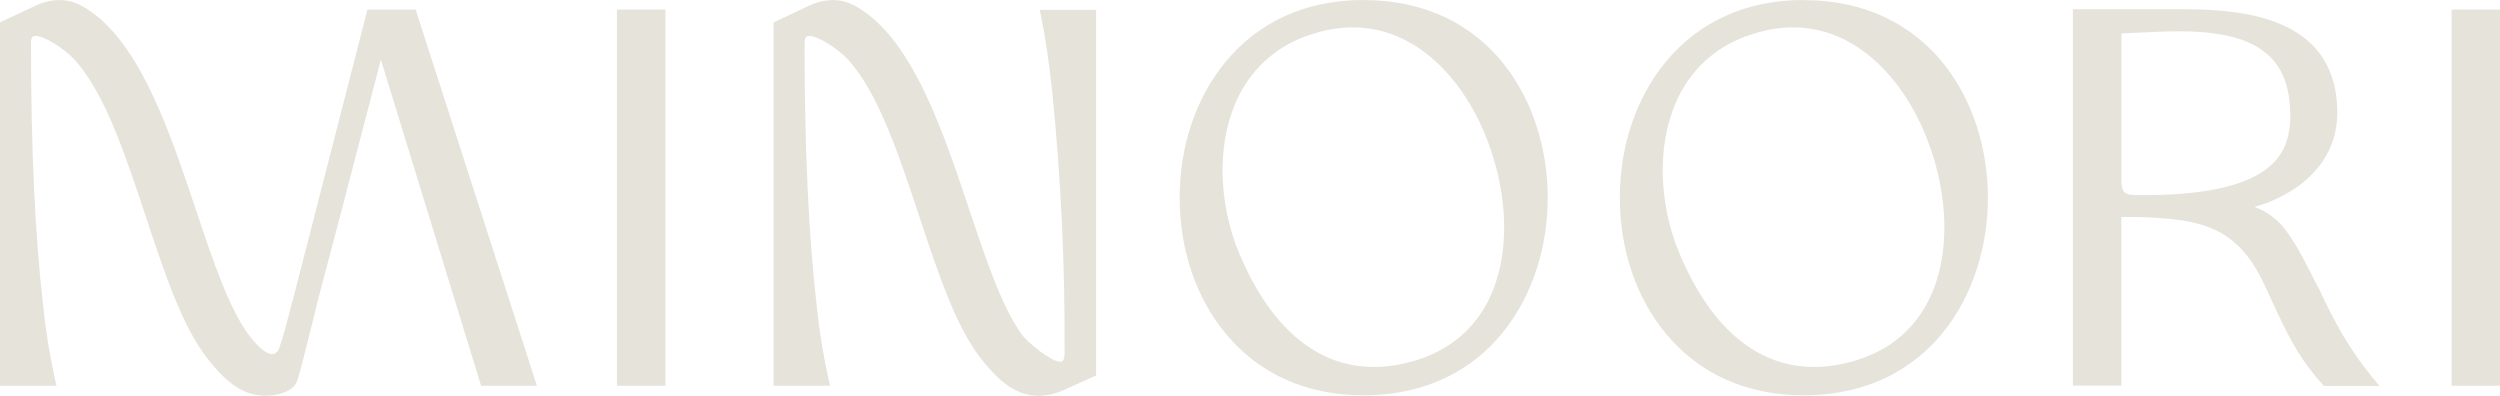 <svg width="240" height="38" viewBox="0 0 240 38" fill="none" xmlns="http://www.w3.org/2000/svg">
<path d="M63.883 0.919H59.225V37.031H63.883V0.919Z" fill="#E6E4DA"/>
<path d="M99.932 1.504C100.349 3.51 100.722 6.056 101.037 9.051C101.86 17.289 102.247 25.564 102.197 33.842C102.197 34.724 101.946 34.724 101.763 34.724C100.905 34.724 98.617 32.859 98.085 32.094C96.186 29.487 94.664 24.934 93.047 20.111C90.647 12.935 87.921 4.8 83.216 1.29C82.127 0.495 81.202 0.003 79.951 0.003C79.153 0.018 78.368 0.206 77.653 0.555L74.263 2.152V37.031H79.687L79.548 36.429C79.022 34.062 78.637 31.667 78.395 29.256C77.629 22.675 77.239 14.215 77.239 4.151C77.239 3.453 77.52 3.453 77.673 3.453C78.568 3.453 80.439 4.689 81.402 5.715C84.297 8.854 86.301 14.897 88.243 20.756C90.043 26.184 91.742 31.315 94.135 34.377C96.132 36.95 97.762 38 99.773 38C100.578 37.972 101.37 37.787 102.102 37.455L105.231 36.041V0.946H99.807L99.932 1.504Z" fill="#E6E4DA"/>
<path d="M39.918 0.919H35.274L28.138 28.691C27.978 29.273 27.799 29.905 27.646 30.526C27.404 31.544 27.108 32.548 26.758 33.535C26.674 33.719 26.529 33.869 26.348 33.962C26.245 33.993 26.137 34.002 26.031 33.991C25.924 33.979 25.821 33.947 25.727 33.895C25.07 33.635 24.171 32.559 23.836 32.091C21.937 29.48 20.412 24.928 18.798 20.108C16.398 12.932 13.675 4.796 8.967 1.283C7.879 0.491 6.953 0 5.702 0C4.899 0.012 4.109 0.202 3.39 0.555L0 2.142V37.031H5.424L5.285 36.429C4.761 34.062 4.377 31.667 4.136 29.256C3.366 22.678 2.976 14.215 2.976 4.151C2.976 3.453 3.258 3.453 3.41 3.453C4.227 3.453 6.068 4.572 7.139 5.716C10.038 8.857 12.041 14.9 13.984 20.756C15.784 26.181 17.483 31.305 19.873 34.367C21.869 36.941 23.5 37.99 25.51 37.99C26.196 37.997 26.875 37.858 27.5 37.582C27.642 37.527 27.776 37.453 27.897 37.362C28.202 37.159 28.43 36.861 28.544 36.516C28.812 35.797 29.931 31.242 30.402 29.316V29.256C31.741 24.243 33.114 18.978 34.569 13.393L34.816 12.441C35.392 10.231 35.975 7.988 36.565 5.732L46.183 37.031H51.543L40.016 1.267L39.918 0.919Z" fill="#E6E4DA"/>
<path d="M136.298 34.477C128.603 37.017 122.317 33.077 118.595 23.387C116.842 18.403 116.968 13.096 118.934 9.188C119.618 7.804 120.58 6.571 121.762 5.564C122.944 4.558 124.321 3.798 125.809 3.332C127.116 2.877 128.491 2.639 129.877 2.627C131.562 2.629 133.223 3.018 134.728 3.764C138.393 5.552 141.454 9.446 143.129 14.419C145.739 22.107 144.716 31.649 136.298 34.474V34.477ZM130.874 0C125.426 0 120.853 2.052 117.653 5.939C114.819 9.372 113.246 14.001 113.246 18.975C113.246 23.948 114.805 28.571 117.653 32.01C120.856 35.898 125.43 37.95 130.874 37.95C143.041 37.95 148.584 28.116 148.584 18.982C148.584 9.847 143.061 0.003 130.888 0.003" fill="#E6E4DA"/>
<path d="M178.552 34.477C170.863 37.017 164.575 33.077 160.852 23.387C159.1 18.403 159.225 13.096 161.191 9.188C161.875 7.804 162.837 6.571 164.019 5.564C165.201 4.558 166.578 3.798 168.067 3.332C169.374 2.877 170.748 2.639 172.135 2.627C173.82 2.628 175.483 3.017 176.989 3.764C180.654 5.552 183.715 9.446 185.39 14.419C188 22.107 186.976 31.646 178.555 34.474L178.552 34.477ZM173.131 0C167.683 0 163.11 2.052 159.91 5.939C157.079 9.372 155.503 14.001 155.503 18.975C155.503 23.948 157.062 28.571 159.91 32.01C163.117 35.898 167.69 37.95 173.131 37.95C185.298 37.95 190.841 28.116 190.841 18.982C190.841 9.847 185.298 0.01 173.131 0.01" fill="#E6E4DA"/>
<path d="M219.877 10.923C219.877 12.38 219.68 14.242 218.165 15.72C216.022 17.812 211.723 18.801 205.065 18.728C203.95 18.728 203.658 18.433 203.658 17.294V3.205L205.099 3.145H205.197C209.53 2.918 214.924 2.641 217.819 5.348C219.175 6.618 219.853 8.5 219.853 10.937L219.877 10.923ZM222.528 27.602V27.582C221.511 25.553 220.575 23.634 219.453 22.123C218.694 21.096 217.646 20.31 216.439 19.864C220.287 18.778 224.379 15.887 224.379 10.839C224.379 0.882 213.829 0.882 208.757 0.882H198.997V37.027H203.652V20.833H205.367C211.079 21.041 214.741 21.589 217.415 27.401L217.883 28.404C219.446 31.827 220.578 34.3 223.019 36.964L223.094 37.047H228.43L228.091 36.636C225.596 33.682 224.124 30.978 222.561 27.575" fill="#E6E4DA"/>
<path d="M240 0.919H235.345V37.031H240V0.919Z" fill="#E6E4DA"/>
</svg>
